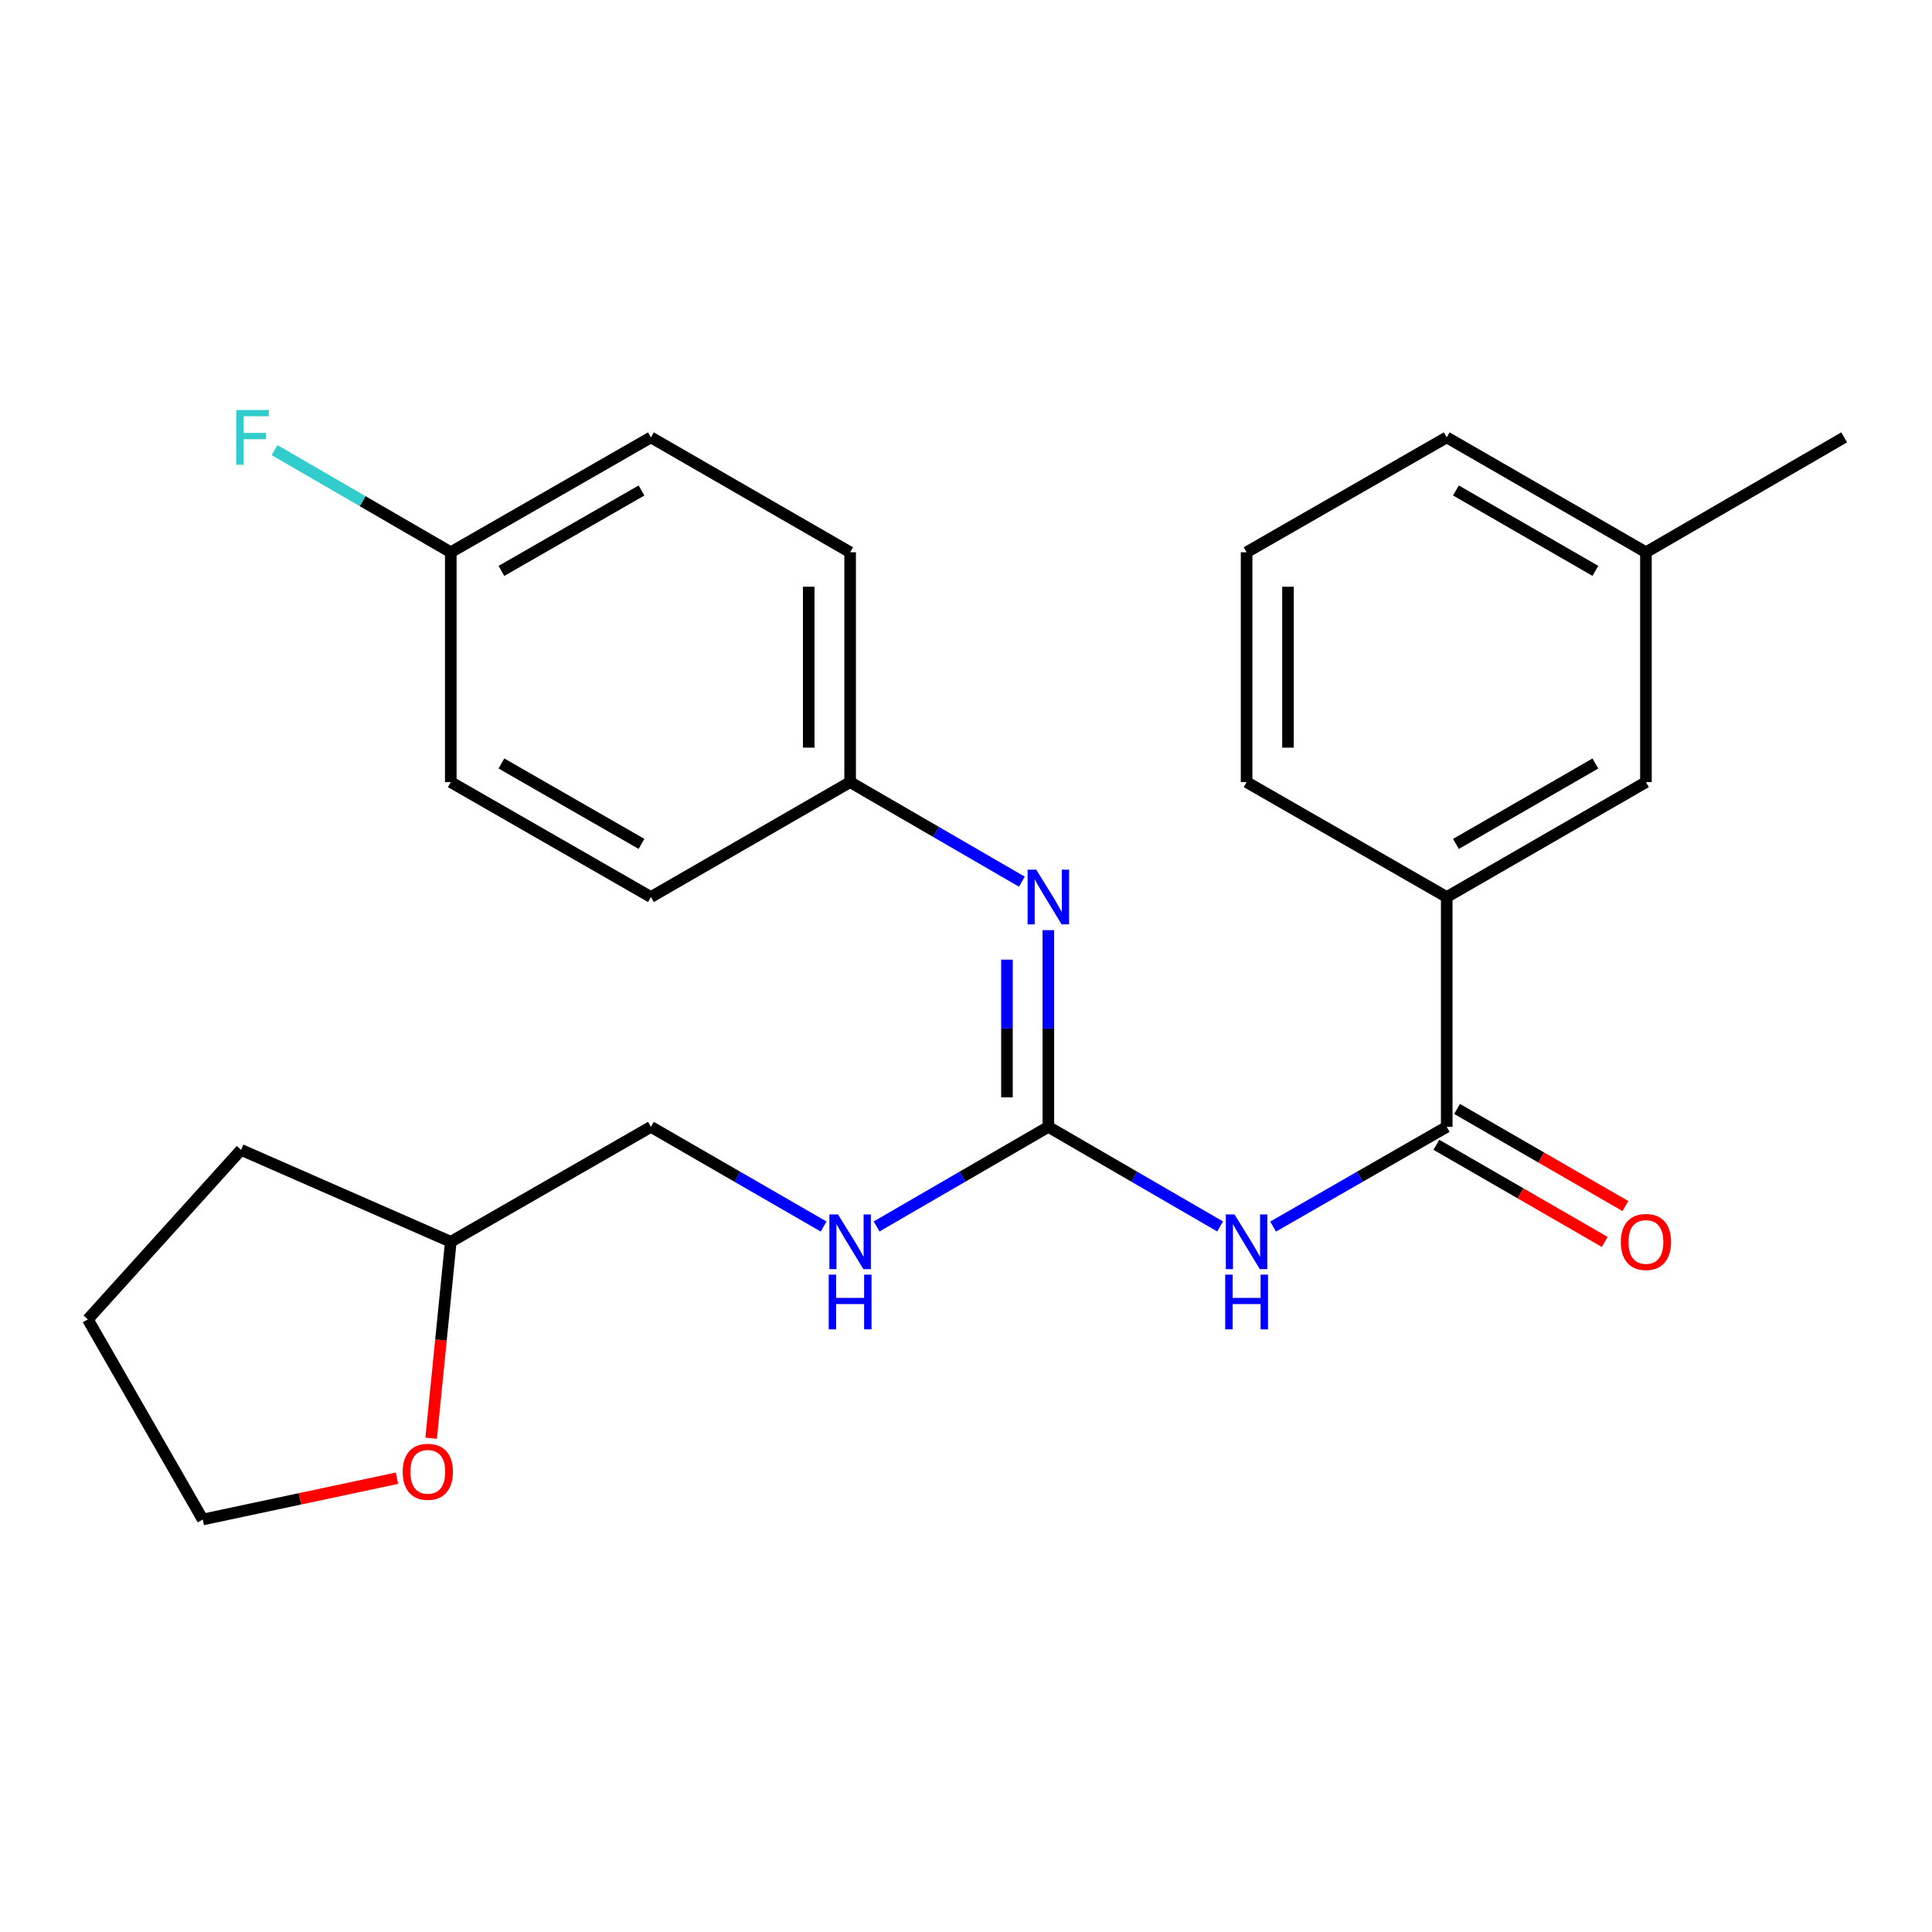 <?xml version='1.0' encoding='iso-8859-1'?>
<svg version='1.1' baseProfile='full'
              xmlns='http://www.w3.org/2000/svg'
                      xmlns:rdkit='http://www.rdkit.org/xml'
                      xmlns:xlink='http://www.w3.org/1999/xlink'
                  xml:space='preserve'
width='1000px' height='1000px' viewBox='0 0 1000 1000'>
<!-- END OF HEADER -->
<rect style='opacity:1.0;fill:#FFFFFF;stroke:none' width='1000' height='1000' x='0' y='0'> </rect>
<path class='bond-0' d='M 631.529,634.81 L 587.076,609.039' style='fill:none;fill-rule:evenodd;stroke:#0000FF;stroke-width:6px;stroke-linecap:butt;stroke-linejoin:miter;stroke-opacity:1' />
<path class='bond-0' d='M 587.076,609.039 L 542.623,583.267' style='fill:none;fill-rule:evenodd;stroke:#000000;stroke-width:6px;stroke-linecap:butt;stroke-linejoin:miter;stroke-opacity:1' />
<path class='bond-1' d='M 658.961,634.873 L 703.892,609.07' style='fill:none;fill-rule:evenodd;stroke:#0000FF;stroke-width:6px;stroke-linecap:butt;stroke-linejoin:miter;stroke-opacity:1' />
<path class='bond-1' d='M 703.892,609.07 L 748.822,583.267' style='fill:none;fill-rule:evenodd;stroke:#000000;stroke-width:6px;stroke-linecap:butt;stroke-linejoin:miter;stroke-opacity:1' />
<path class='bond-2' d='M 542.623,583.267 L 542.623,532.351' style='fill:none;fill-rule:evenodd;stroke:#000000;stroke-width:6px;stroke-linecap:butt;stroke-linejoin:miter;stroke-opacity:1' />
<path class='bond-2' d='M 542.623,532.351 L 542.623,481.436' style='fill:none;fill-rule:evenodd;stroke:#0000FF;stroke-width:6px;stroke-linecap:butt;stroke-linejoin:miter;stroke-opacity:1' />
<path class='bond-2' d='M 521.198,567.992 L 521.198,532.351' style='fill:none;fill-rule:evenodd;stroke:#000000;stroke-width:6px;stroke-linecap:butt;stroke-linejoin:miter;stroke-opacity:1' />
<path class='bond-2' d='M 521.198,532.351 L 521.198,496.71' style='fill:none;fill-rule:evenodd;stroke:#0000FF;stroke-width:6px;stroke-linecap:butt;stroke-linejoin:miter;stroke-opacity:1' />
<path class='bond-4' d='M 542.623,583.267 L 498.176,609.038' style='fill:none;fill-rule:evenodd;stroke:#000000;stroke-width:6px;stroke-linecap:butt;stroke-linejoin:miter;stroke-opacity:1' />
<path class='bond-4' d='M 498.176,609.038 L 453.728,634.81' style='fill:none;fill-rule:evenodd;stroke:#0000FF;stroke-width:6px;stroke-linecap:butt;stroke-linejoin:miter;stroke-opacity:1' />
<path class='bond-3' d='M 748.822,583.267 L 748.822,464.301' style='fill:none;fill-rule:evenodd;stroke:#000000;stroke-width:6px;stroke-linecap:butt;stroke-linejoin:miter;stroke-opacity:1' />
<path class='bond-5' d='M 743.469,592.546 L 787.037,617.682' style='fill:none;fill-rule:evenodd;stroke:#000000;stroke-width:6px;stroke-linecap:butt;stroke-linejoin:miter;stroke-opacity:1' />
<path class='bond-5' d='M 787.037,617.682 L 830.605,642.818' style='fill:none;fill-rule:evenodd;stroke:#FF0000;stroke-width:6px;stroke-linecap:butt;stroke-linejoin:miter;stroke-opacity:1' />
<path class='bond-5' d='M 754.176,573.988 L 797.743,599.124' style='fill:none;fill-rule:evenodd;stroke:#000000;stroke-width:6px;stroke-linecap:butt;stroke-linejoin:miter;stroke-opacity:1' />
<path class='bond-5' d='M 797.743,599.124 L 841.311,624.26' style='fill:none;fill-rule:evenodd;stroke:#FF0000;stroke-width:6px;stroke-linecap:butt;stroke-linejoin:miter;stroke-opacity:1' />
<path class='bond-8' d='M 528.918,456.357 L 484.471,430.591' style='fill:none;fill-rule:evenodd;stroke:#0000FF;stroke-width:6px;stroke-linecap:butt;stroke-linejoin:miter;stroke-opacity:1' />
<path class='bond-8' d='M 484.471,430.591 L 440.023,404.825' style='fill:none;fill-rule:evenodd;stroke:#000000;stroke-width:6px;stroke-linecap:butt;stroke-linejoin:miter;stroke-opacity:1' />
<path class='bond-6' d='M 748.822,464.301 L 851.934,404.825' style='fill:none;fill-rule:evenodd;stroke:#000000;stroke-width:6px;stroke-linecap:butt;stroke-linejoin:miter;stroke-opacity:1' />
<path class='bond-6' d='M 753.584,436.821 L 825.762,395.188' style='fill:none;fill-rule:evenodd;stroke:#000000;stroke-width:6px;stroke-linecap:butt;stroke-linejoin:miter;stroke-opacity:1' />
<path class='bond-18' d='M 748.822,464.301 L 645.235,404.825' style='fill:none;fill-rule:evenodd;stroke:#000000;stroke-width:6px;stroke-linecap:butt;stroke-linejoin:miter;stroke-opacity:1' />
<path class='bond-10' d='M 426.307,634.843 L 381.609,609.055' style='fill:none;fill-rule:evenodd;stroke:#0000FF;stroke-width:6px;stroke-linecap:butt;stroke-linejoin:miter;stroke-opacity:1' />
<path class='bond-10' d='M 381.609,609.055 L 336.912,583.267' style='fill:none;fill-rule:evenodd;stroke:#000000;stroke-width:6px;stroke-linecap:butt;stroke-linejoin:miter;stroke-opacity:1' />
<path class='bond-11' d='M 851.934,404.825 L 851.934,285.847' style='fill:none;fill-rule:evenodd;stroke:#000000;stroke-width:6px;stroke-linecap:butt;stroke-linejoin:miter;stroke-opacity:1' />
<path class='bond-7' d='M 223.163,744.413 L 228.244,693.584' style='fill:none;fill-rule:evenodd;stroke:#FF0000;stroke-width:6px;stroke-linecap:butt;stroke-linejoin:miter;stroke-opacity:1' />
<path class='bond-7' d='M 228.244,693.584 L 233.324,642.756' style='fill:none;fill-rule:evenodd;stroke:#000000;stroke-width:6px;stroke-linecap:butt;stroke-linejoin:miter;stroke-opacity:1' />
<path class='bond-20' d='M 205.456,765.119 L 155.2,775.805' style='fill:none;fill-rule:evenodd;stroke:#FF0000;stroke-width:6px;stroke-linecap:butt;stroke-linejoin:miter;stroke-opacity:1' />
<path class='bond-20' d='M 155.2,775.805 L 104.943,786.491' style='fill:none;fill-rule:evenodd;stroke:#000000;stroke-width:6px;stroke-linecap:butt;stroke-linejoin:miter;stroke-opacity:1' />
<path class='bond-14' d='M 440.023,404.825 L 336.912,464.301' style='fill:none;fill-rule:evenodd;stroke:#000000;stroke-width:6px;stroke-linecap:butt;stroke-linejoin:miter;stroke-opacity:1' />
<path class='bond-15' d='M 440.023,404.825 L 440.023,285.847' style='fill:none;fill-rule:evenodd;stroke:#000000;stroke-width:6px;stroke-linecap:butt;stroke-linejoin:miter;stroke-opacity:1' />
<path class='bond-15' d='M 418.599,386.978 L 418.599,303.694' style='fill:none;fill-rule:evenodd;stroke:#000000;stroke-width:6px;stroke-linecap:butt;stroke-linejoin:miter;stroke-opacity:1' />
<path class='bond-9' d='M 233.324,285.847 L 336.912,226.382' style='fill:none;fill-rule:evenodd;stroke:#000000;stroke-width:6px;stroke-linecap:butt;stroke-linejoin:miter;stroke-opacity:1' />
<path class='bond-9' d='M 259.528,295.508 L 332.04,253.882' style='fill:none;fill-rule:evenodd;stroke:#000000;stroke-width:6px;stroke-linecap:butt;stroke-linejoin:miter;stroke-opacity:1' />
<path class='bond-13' d='M 233.324,285.847 L 187.716,259.414' style='fill:none;fill-rule:evenodd;stroke:#000000;stroke-width:6px;stroke-linecap:butt;stroke-linejoin:miter;stroke-opacity:1' />
<path class='bond-13' d='M 187.716,259.414 L 142.109,232.98' style='fill:none;fill-rule:evenodd;stroke:#33CCCC;stroke-width:6px;stroke-linecap:butt;stroke-linejoin:miter;stroke-opacity:1' />
<path class='bond-26' d='M 233.324,285.847 L 233.324,404.825' style='fill:none;fill-rule:evenodd;stroke:#000000;stroke-width:6px;stroke-linecap:butt;stroke-linejoin:miter;stroke-opacity:1' />
<path class='bond-12' d='M 336.912,583.267 L 233.324,642.756' style='fill:none;fill-rule:evenodd;stroke:#000000;stroke-width:6px;stroke-linecap:butt;stroke-linejoin:miter;stroke-opacity:1' />
<path class='bond-22' d='M 851.934,285.847 L 954.545,226.382' style='fill:none;fill-rule:evenodd;stroke:#000000;stroke-width:6px;stroke-linecap:butt;stroke-linejoin:miter;stroke-opacity:1' />
<path class='bond-25' d='M 851.934,285.847 L 748.822,226.382' style='fill:none;fill-rule:evenodd;stroke:#000000;stroke-width:6px;stroke-linecap:butt;stroke-linejoin:miter;stroke-opacity:1' />
<path class='bond-25' d='M 825.764,295.487 L 753.586,253.861' style='fill:none;fill-rule:evenodd;stroke:#000000;stroke-width:6px;stroke-linecap:butt;stroke-linejoin:miter;stroke-opacity:1' />
<path class='bond-23' d='M 233.324,642.756 L 124.773,595.17' style='fill:none;fill-rule:evenodd;stroke:#000000;stroke-width:6px;stroke-linecap:butt;stroke-linejoin:miter;stroke-opacity:1' />
<path class='bond-16' d='M 336.912,464.301 L 233.324,404.825' style='fill:none;fill-rule:evenodd;stroke:#000000;stroke-width:6px;stroke-linecap:butt;stroke-linejoin:miter;stroke-opacity:1' />
<path class='bond-16' d='M 332.041,436.8 L 259.53,395.166' style='fill:none;fill-rule:evenodd;stroke:#000000;stroke-width:6px;stroke-linecap:butt;stroke-linejoin:miter;stroke-opacity:1' />
<path class='bond-17' d='M 440.023,285.847 L 336.912,226.382' style='fill:none;fill-rule:evenodd;stroke:#000000;stroke-width:6px;stroke-linecap:butt;stroke-linejoin:miter;stroke-opacity:1' />
<path class='bond-19' d='M 645.235,404.825 L 645.235,285.847' style='fill:none;fill-rule:evenodd;stroke:#000000;stroke-width:6px;stroke-linecap:butt;stroke-linejoin:miter;stroke-opacity:1' />
<path class='bond-19' d='M 666.659,386.978 L 666.659,303.694' style='fill:none;fill-rule:evenodd;stroke:#000000;stroke-width:6px;stroke-linecap:butt;stroke-linejoin:miter;stroke-opacity:1' />
<path class='bond-21' d='M 645.235,285.847 L 748.822,226.382' style='fill:none;fill-rule:evenodd;stroke:#000000;stroke-width:6px;stroke-linecap:butt;stroke-linejoin:miter;stroke-opacity:1' />
<path class='bond-27' d='M 104.943,786.491 L 45.455,682.915' style='fill:none;fill-rule:evenodd;stroke:#000000;stroke-width:6px;stroke-linecap:butt;stroke-linejoin:miter;stroke-opacity:1' />
<path class='bond-24' d='M 124.773,595.17 L 45.455,682.915' style='fill:none;fill-rule:evenodd;stroke:#000000;stroke-width:6px;stroke-linecap:butt;stroke-linejoin:miter;stroke-opacity:1' />
<path  class='atom-0' d='M 638.975 628.596
L 648.255 643.596
Q 649.175 645.076, 650.655 647.756
Q 652.135 650.436, 652.215 650.596
L 652.215 628.596
L 655.975 628.596
L 655.975 656.916
L 652.095 656.916
L 642.135 640.516
Q 640.975 638.596, 639.735 636.396
Q 638.535 634.196, 638.175 633.516
L 638.175 656.916
L 634.495 656.916
L 634.495 628.596
L 638.975 628.596
' fill='#0000FF'/>
<path  class='atom-0' d='M 634.155 659.748
L 637.995 659.748
L 637.995 671.788
L 652.475 671.788
L 652.475 659.748
L 656.315 659.748
L 656.315 688.068
L 652.475 688.068
L 652.475 674.988
L 637.995 674.988
L 637.995 688.068
L 634.155 688.068
L 634.155 659.748
' fill='#0000FF'/>
<path  class='atom-3' d='M 536.363 450.141
L 545.643 465.141
Q 546.563 466.621, 548.043 469.301
Q 549.523 471.981, 549.603 472.141
L 549.603 450.141
L 553.363 450.141
L 553.363 478.461
L 549.483 478.461
L 539.523 462.061
Q 538.363 460.141, 537.123 457.941
Q 535.923 455.741, 535.563 455.061
L 535.563 478.461
L 531.883 478.461
L 531.883 450.141
L 536.363 450.141
' fill='#0000FF'/>
<path  class='atom-5' d='M 433.763 628.596
L 443.043 643.596
Q 443.963 645.076, 445.443 647.756
Q 446.923 650.436, 447.003 650.596
L 447.003 628.596
L 450.763 628.596
L 450.763 656.916
L 446.883 656.916
L 436.923 640.516
Q 435.763 638.596, 434.523 636.396
Q 433.323 634.196, 432.963 633.516
L 432.963 656.916
L 429.283 656.916
L 429.283 628.596
L 433.763 628.596
' fill='#0000FF'/>
<path  class='atom-5' d='M 428.943 659.748
L 432.783 659.748
L 432.783 671.788
L 447.263 671.788
L 447.263 659.748
L 451.103 659.748
L 451.103 688.068
L 447.263 688.068
L 447.263 674.988
L 432.783 674.988
L 432.783 688.068
L 428.943 688.068
L 428.943 659.748
' fill='#0000FF'/>
<path  class='atom-6' d='M 838.934 642.836
Q 838.934 636.036, 842.294 632.236
Q 845.654 628.436, 851.934 628.436
Q 858.214 628.436, 861.574 632.236
Q 864.934 636.036, 864.934 642.836
Q 864.934 649.716, 861.534 653.636
Q 858.134 657.516, 851.934 657.516
Q 845.694 657.516, 842.294 653.636
Q 838.934 649.756, 838.934 642.836
M 851.934 654.316
Q 856.254 654.316, 858.574 651.436
Q 860.934 648.516, 860.934 642.836
Q 860.934 637.276, 858.574 634.476
Q 856.254 631.636, 851.934 631.636
Q 847.614 631.636, 845.254 634.436
Q 842.934 637.236, 842.934 642.836
Q 842.934 648.556, 845.254 651.436
Q 847.614 654.316, 851.934 654.316
' fill='#FF0000'/>
<path  class='atom-8' d='M 208.433 761.802
Q 208.433 755.002, 211.793 751.202
Q 215.153 747.402, 221.433 747.402
Q 227.713 747.402, 231.073 751.202
Q 234.433 755.002, 234.433 761.802
Q 234.433 768.682, 231.033 772.602
Q 227.633 776.482, 221.433 776.482
Q 215.193 776.482, 211.793 772.602
Q 208.433 768.722, 208.433 761.802
M 221.433 773.282
Q 225.753 773.282, 228.073 770.402
Q 230.433 767.482, 230.433 761.802
Q 230.433 756.242, 228.073 753.442
Q 225.753 750.602, 221.433 750.602
Q 217.113 750.602, 214.753 753.402
Q 212.433 756.202, 212.433 761.802
Q 212.433 767.522, 214.753 770.402
Q 217.113 773.282, 221.433 773.282
' fill='#FF0000'/>
<path  class='atom-14' d='M 122.304 212.222
L 139.144 212.222
L 139.144 215.462
L 126.104 215.462
L 126.104 224.062
L 137.704 224.062
L 137.704 227.342
L 126.104 227.342
L 126.104 240.542
L 122.304 240.542
L 122.304 212.222
' fill='#33CCCC'/>
</svg>
